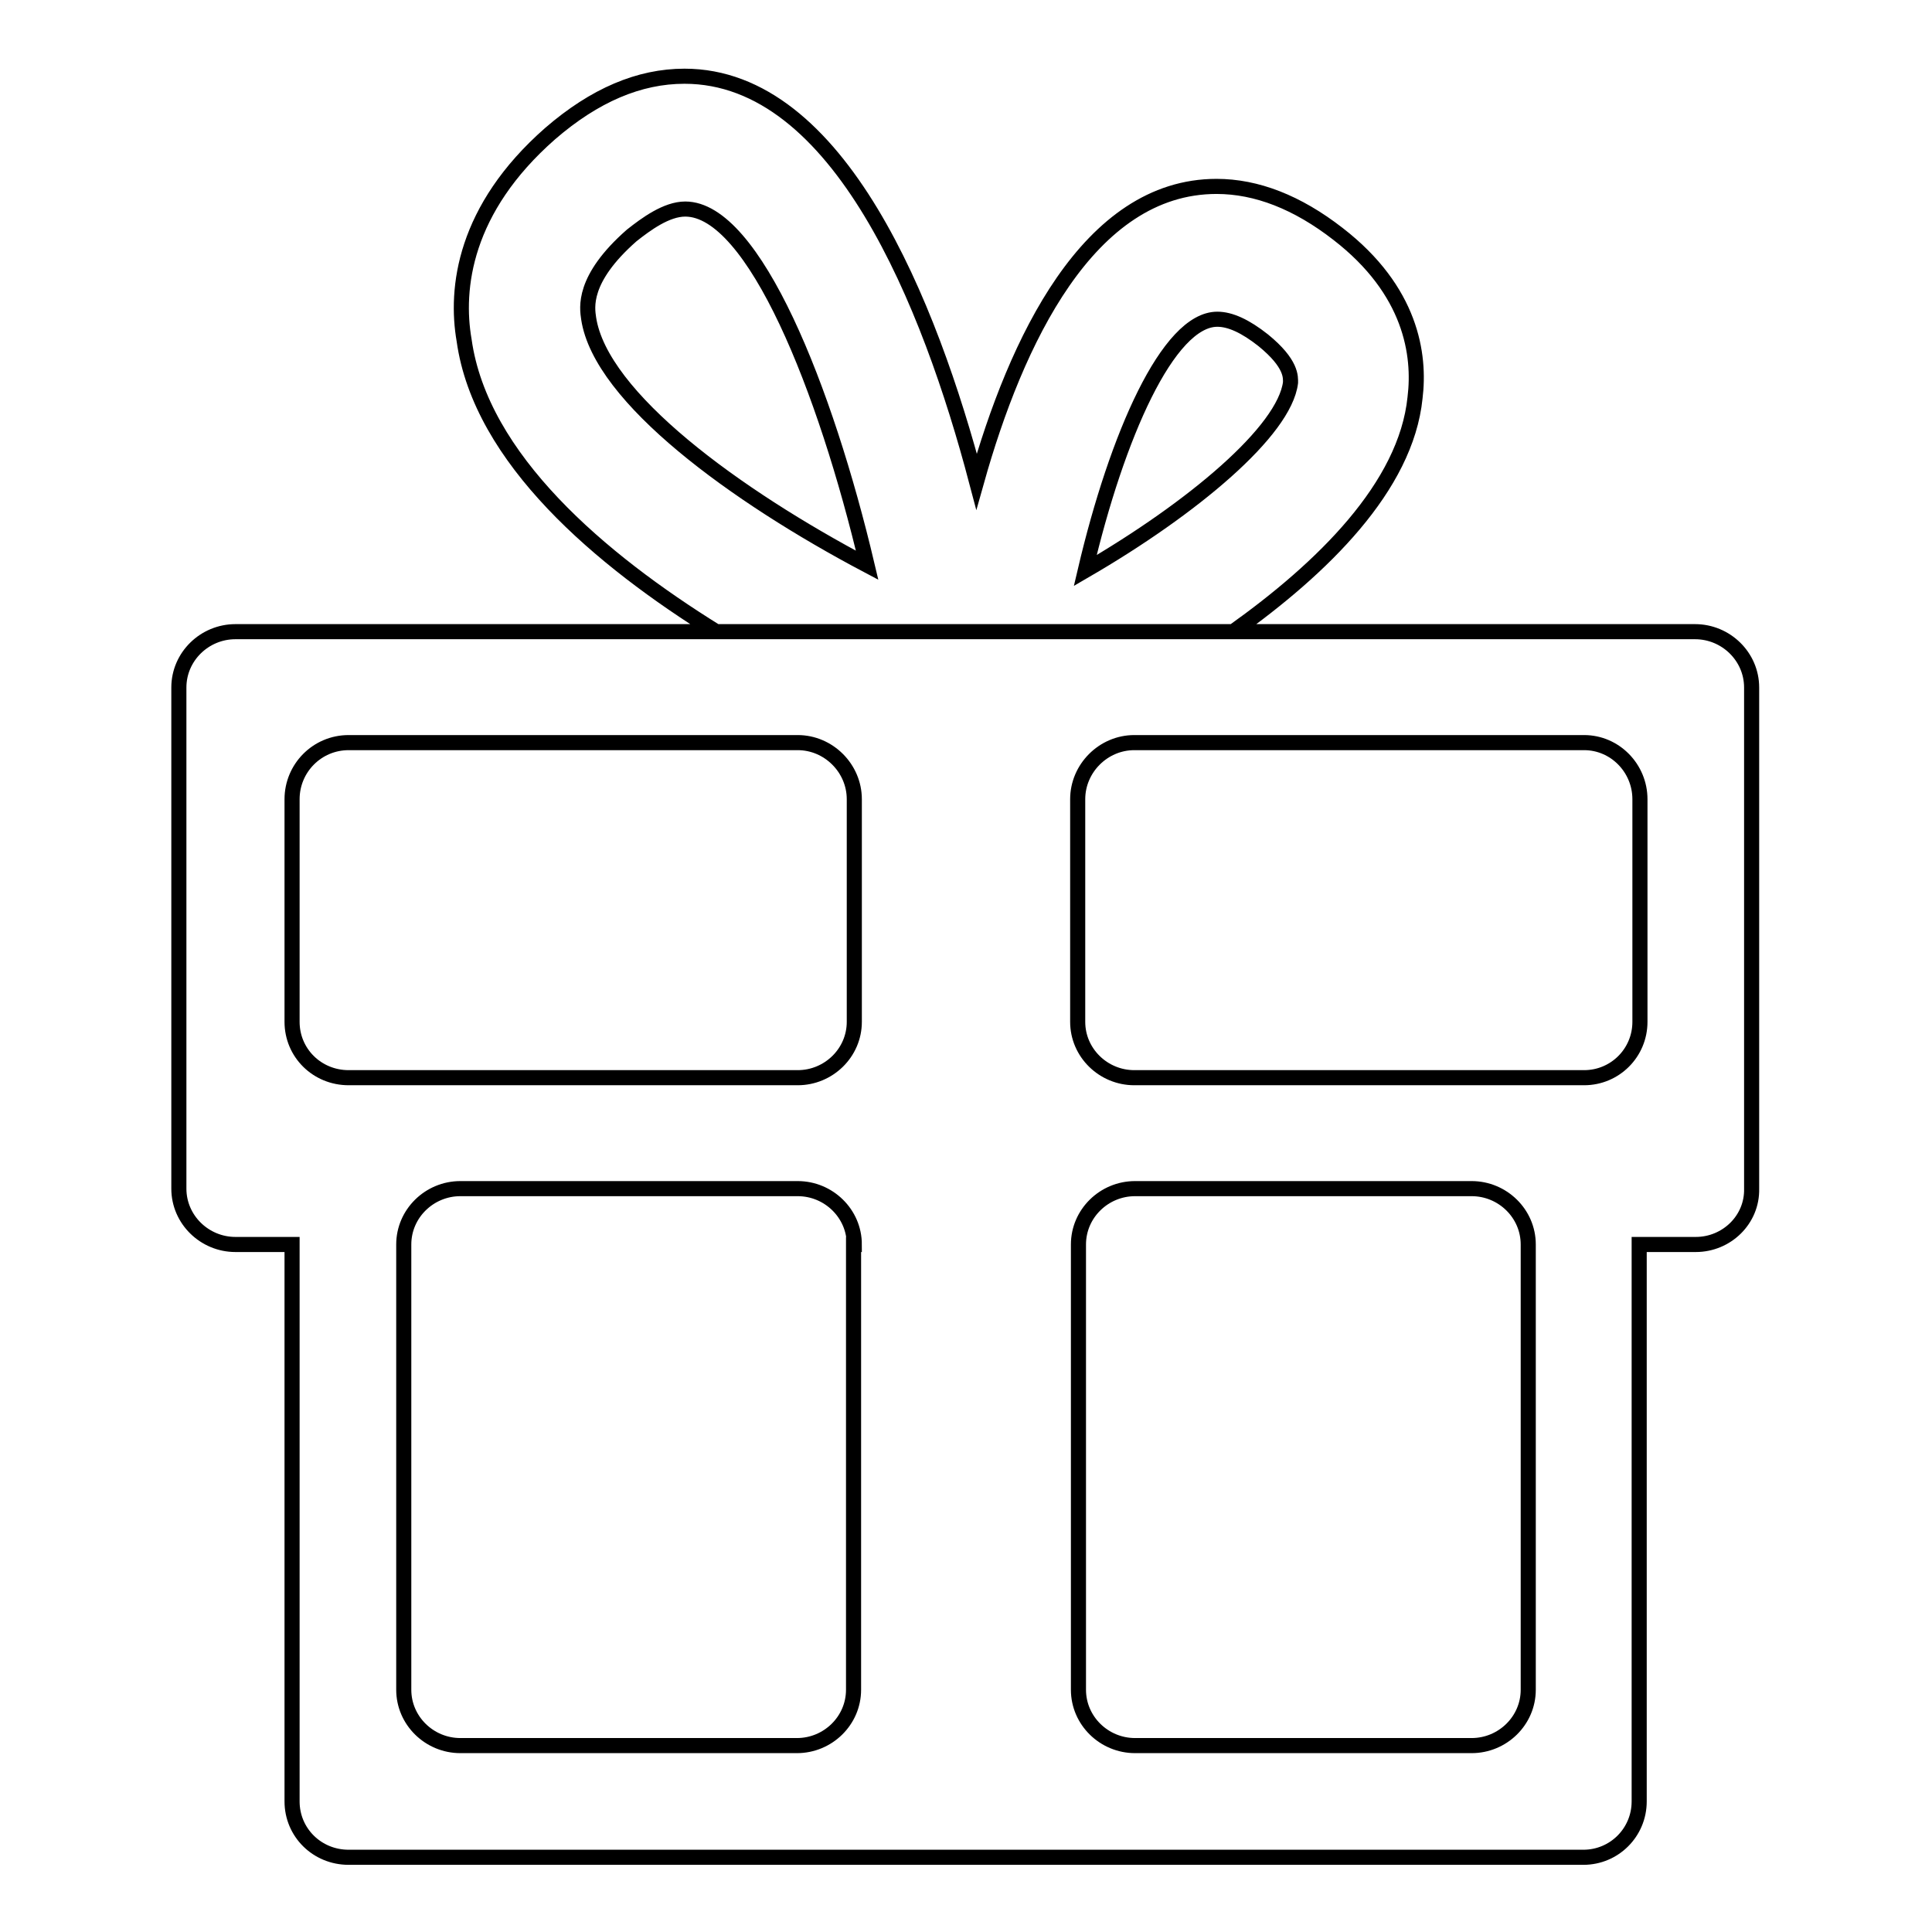 <?xml version="1.0" encoding="utf-8"?>
<!-- Svg Vector Icons : http://www.onlinewebfonts.com/icon -->
<!DOCTYPE svg PUBLIC "-//W3C//DTD SVG 1.1//EN" "http://www.w3.org/Graphics/SVG/1.1/DTD/svg11.dtd">
<svg version="1.1" xmlns="http://www.w3.org/2000/svg" xmlns:xlink="http://www.w3.org/1999/xlink" x="0px" y="0px" viewBox="0 0 256 256" enable-background="new 0 0 256 256" xml:space="preserve">
<g><g><path stroke-width="2" fill-opacity="0" stroke="#000000"  d="M167.4,45.1c-2.4-1.9-4.4-2.8-6.1-2.8c-6.5,0-13.3,15.4-17.5,33.3c14.3-8.3,26.4-18.5,27.2-24.9C171,50,171.2,48.2,167.4,45.1z M90.8,27.7c-2.5,0-5.2,2-7.1,3.5c-6.6,5.8-5.9,9.6-5.7,11c1.6,10.5,19.5,23.5,36.9,32.7C109.4,51.6,99.9,27.7,90.8,27.7z M163.4,83.7H94.9c-15.3-9.5-31.2-22.9-33.4-38.6c-1.2-6.9,0-17.4,11.4-27.4c5.9-5.1,11.8-7.6,17.8-7.6c20.5,0,32.5,30.2,38.7,53.7c5.2-18.5,14.8-39.1,31.8-39.1c5.3,0,10.7,2.1,16.1,6.3c9.7,7.5,10.9,16,10.2,21.7C186.3,64.5,175.2,75.3,163.4,83.7z M217.3,105.9c0-4.1-3.3-7.5-7.4-7.5h-59.6c-4.1,0-7.5,3.4-7.5,7.5v29.5c0,4.1,3.4,7.4,7.5,7.4h59.6c4.1,0,7.4-3.3,7.4-7.4V105.9z M113.2,164.9c0-4.1-3.4-7.4-7.5-7.4H61c-4.1,0-7.5,3.3-7.5,7.4v59c0,4.1,3.4,7.4,7.5,7.4h44.6c4.1,0,7.5-3.3,7.5-7.4V164.9z M113.2,105.9c0-4.1-3.4-7.5-7.5-7.5H46.2c-4.2,0-7.5,3.4-7.5,7.5v29.5c0,4.1,3.3,7.4,7.5,7.4h59.5c4.1,0,7.5-3.3,7.5-7.4V105.9z M142.9,223.9c0,4.1,3.4,7.4,7.5,7.4H195c4.1,0,7.5-3.3,7.5-7.4v-59c0-4.1-3.4-7.4-7.5-7.4h-44.6c-4.1,0-7.5,3.3-7.5,7.4V223.9z M224.7,164.9h-7.5v73.8c0,4.1-3.3,7.4-7.4,7.4H46.2c-4.2,0-7.5-3.3-7.5-7.4v-73.8h-7.5c-4.1,0-7.5-3.3-7.5-7.4V91.1c0-4.1,3.4-7.4,7.5-7.4h193.4c4.1,0,7.5,3.3,7.5,7.4v66.4C232.2,161.6,228.8,164.9,224.7,164.9z"/></g></g>
</svg>